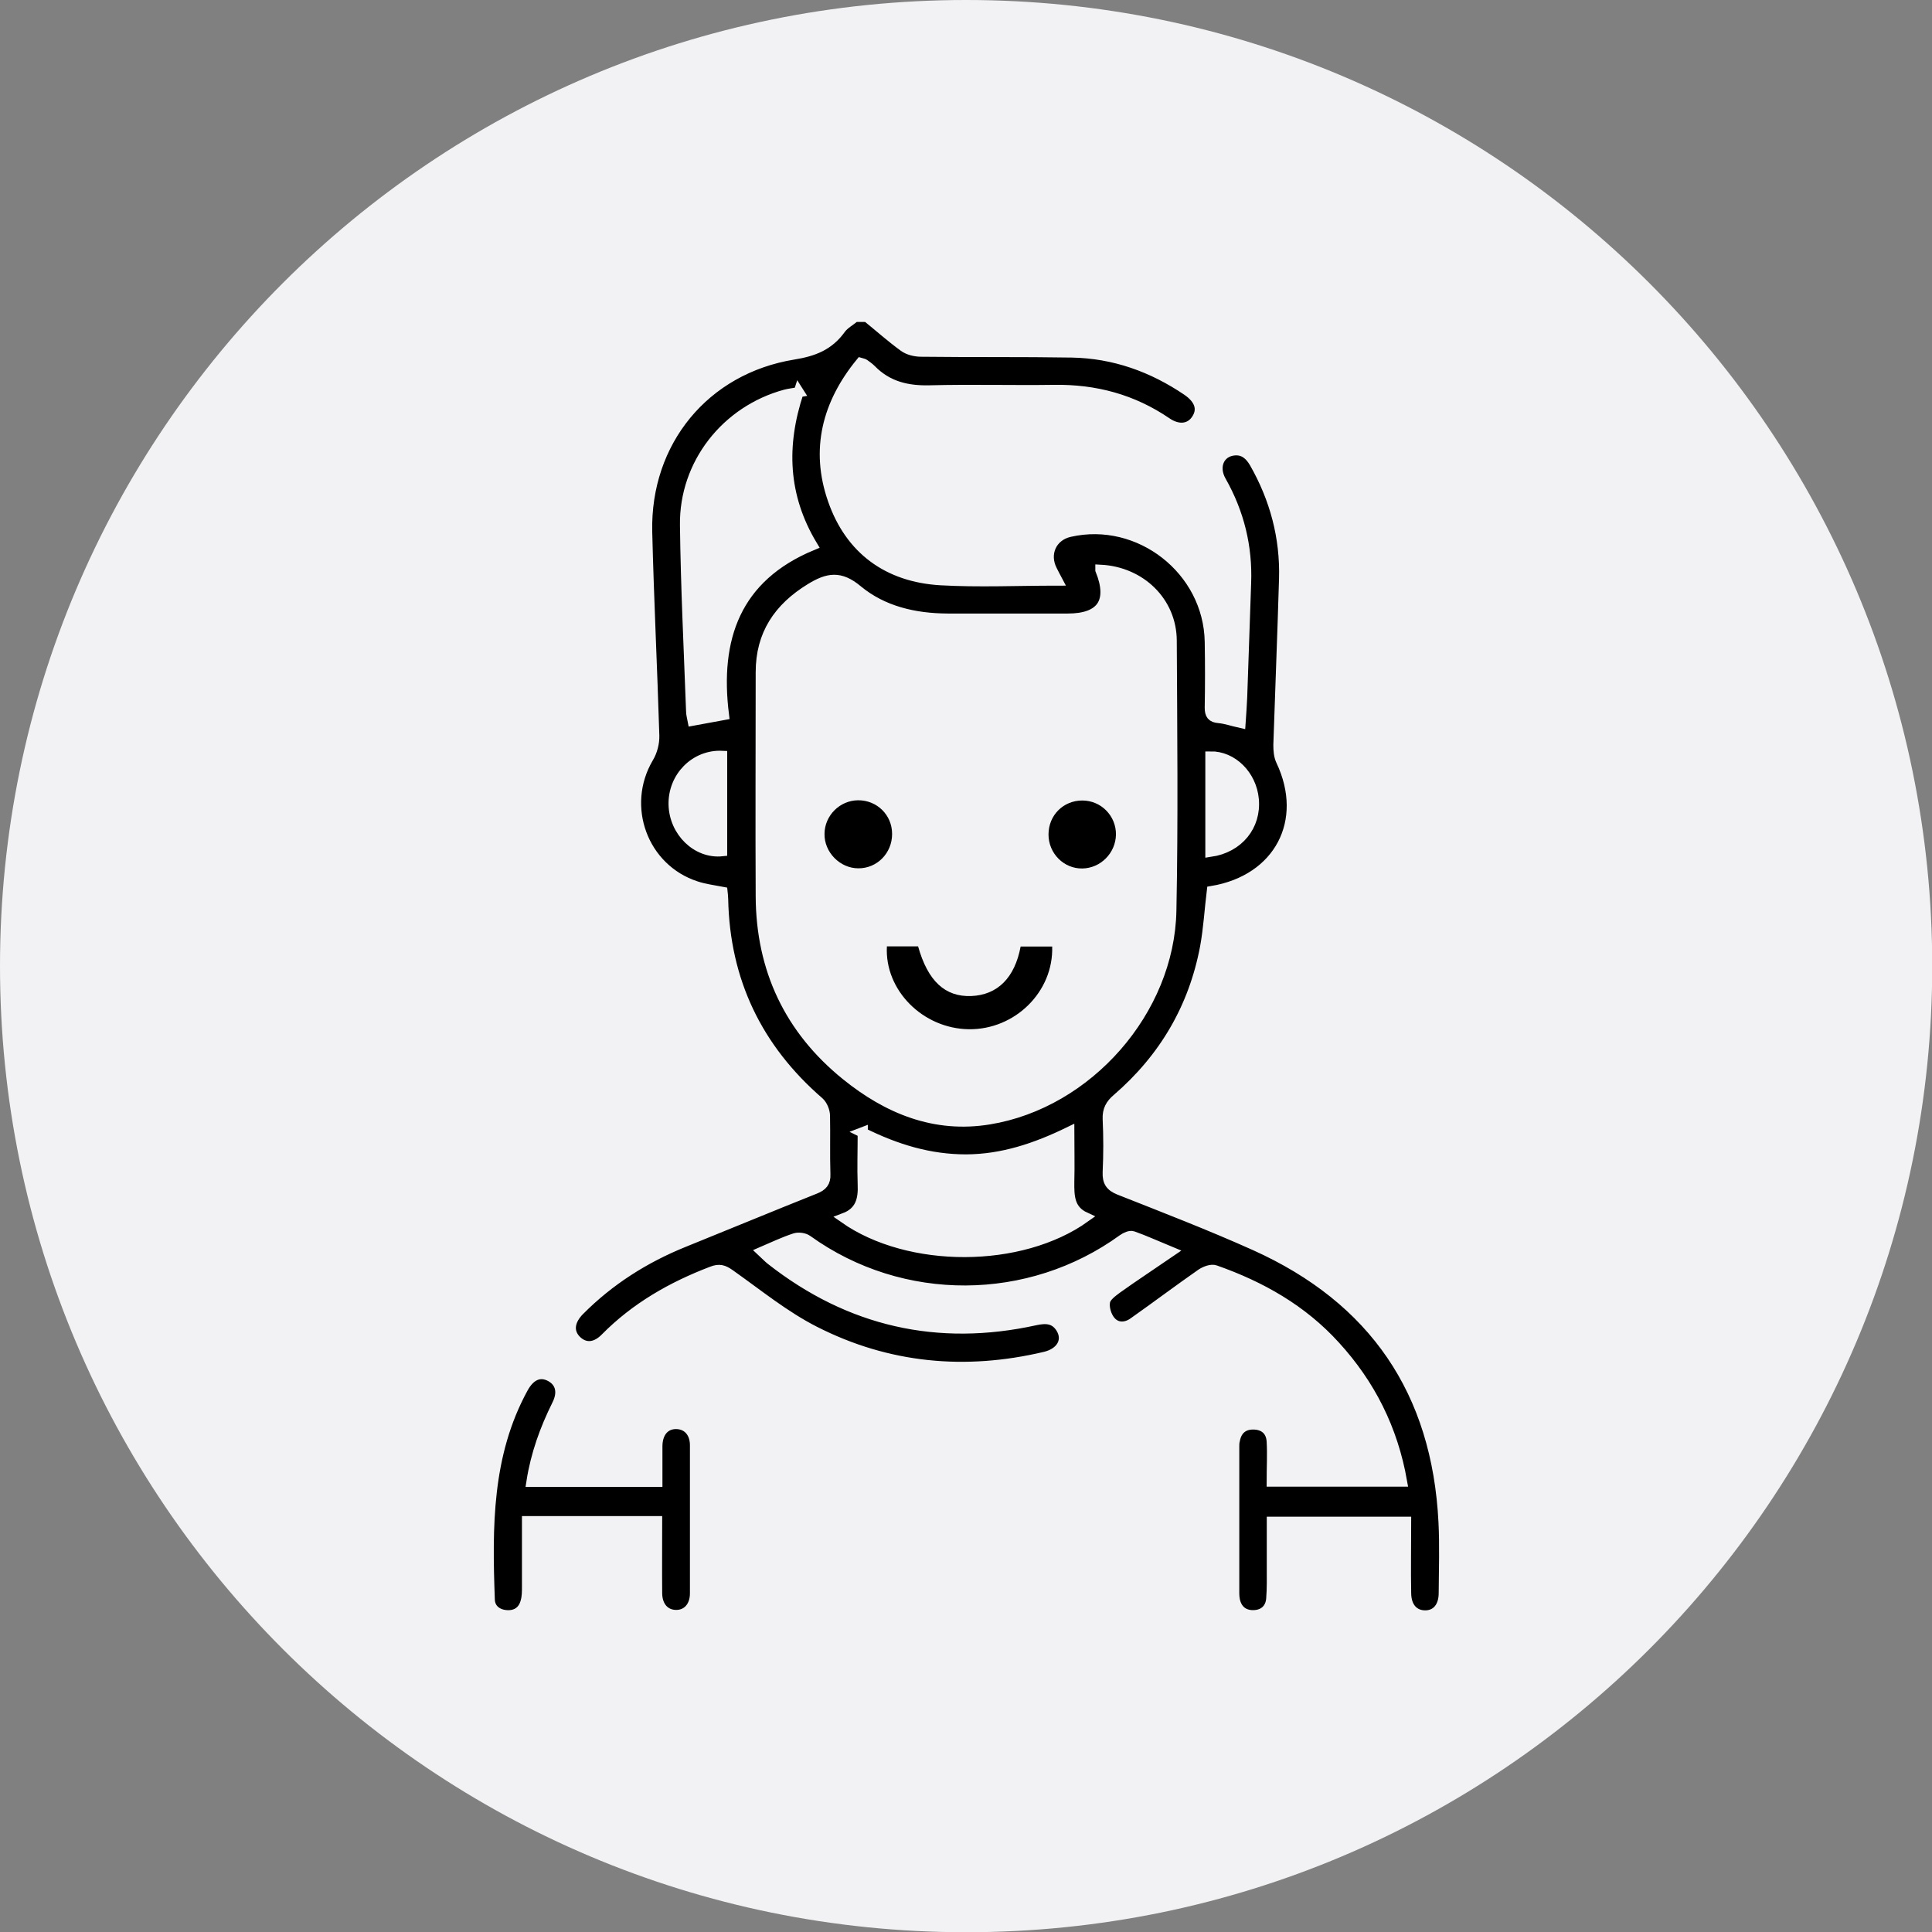 <?xml version="1.0" encoding="UTF-8"?>
<svg xmlns="http://www.w3.org/2000/svg" xmlns:xlink="http://www.w3.org/1999/xlink" width="100px" height="100px" viewBox="0 0 100 100" version="1.1">
<rect x="0" y="0" width="100" height="100" fill="#808080" stroke="none"/>
<g id="surface1">
<path style=" stroke:none;fill-rule:nonzero;fill:rgb(94.902%,94.902%,95.686%);fill-opacity:1;" d="M 100.012 50.004 C 100.012 77.621 77.621 100.012 50.004 100.012 C 22.387 100.012 0 77.621 0 50.004 C 0 22.387 22.387 0 50.004 0 C 77.621 0 100.012 22.387 100.012 50.004 Z M 100.012 50.004 "/>
<path style="fill-rule:nonzero;fill:rgb(0%,0%,0%);fill-opacity:1;stroke-width:0.5;stroke-linecap:butt;stroke-linejoin:miter;stroke:rgb(94.902%,94.902%,95.686%);stroke-opacity:1;stroke-miterlimit:10;" d="M 42.598 15.579 C 43.191 16.061 43.759 16.568 44.382 17.021 C 44.611 17.191 44.949 17.269 45.242 17.269 C 47.711 17.299 50.18 17.269 52.649 17.31 C 54.722 17.351 56.59 18.022 58.299 19.178 C 58.918 19.601 59.081 20.102 58.759 20.591 C 58.451 21.069 57.88 21.151 57.291 20.75 C 55.619 19.609 53.78 19.119 51.77 19.149 C 49.739 19.178 47.7 19.119 45.672 19.171 C 44.548 19.201 43.581 18.971 42.78 18.152 C 42.68 18.051 42.561 17.97 42.439 17.881 C 42.409 17.859 42.361 17.851 42.261 17.822 C 40.63 19.82 40.04 22.07 40.9 24.539 C 41.749 26.99 43.61 28.34 46.191 28.492 C 48.07 28.599 49.961 28.51 51.93 28.51 C 51.83 28.321 51.748 28.169 51.67 28.01 C 51.251 27.201 51.641 26.319 52.53 26.119 C 55.96 25.34 59.348 27.991 59.411 31.509 C 59.43 32.588 59.43 33.671 59.411 34.75 C 59.411 35.091 59.512 35.232 59.849 35.261 C 60.19 35.291 60.52 35.41 60.92 35.499 C 60.95 35.061 60.98 34.65 60.998 34.242 C 61.069 32.37 61.121 30.508 61.191 28.64 C 61.261 26.849 60.85 25.188 59.971 23.631 C 59.56 22.919 59.879 22.189 60.602 22.118 C 61.069 22.07 61.369 22.33 61.599 22.719 C 62.611 24.491 63.119 26.389 63.06 28.429 C 62.982 31.15 62.87 33.86 62.781 36.581 C 62.781 36.841 62.8 37.13 62.911 37.36 C 64.32 40.329 62.811 43.21 59.512 43.759 C 59.4 44.671 59.348 45.601 59.182 46.51 C 58.622 49.49 57.161 51.971 54.87 53.95 C 54.54 54.228 54.38 54.51 54.399 54.951 C 54.44 55.819 54.44 56.69 54.399 57.561 C 54.38 58.021 54.521 58.251 54.959 58.429 C 57.191 59.311 59.441 60.179 61.628 61.161 C 67.471 63.79 70.571 68.331 70.89 74.742 C 70.949 75.898 70.908 77.059 70.901 78.23 C 70.901 78.92 70.541 79.331 69.989 79.331 C 69.429 79.331 69.058 78.931 69.051 78.249 C 69.028 77.088 69.051 75.939 69.051 74.731 L 62.459 74.731 C 62.459 75.479 62.459 76.221 62.459 76.97 C 62.459 77.489 62.47 78.012 62.429 78.519 C 62.388 79.02 62.051 79.309 61.562 79.32 C 61.069 79.331 60.739 79.061 60.639 78.571 C 60.62 78.471 60.609 78.36 60.609 78.26 C 60.609 75.85 60.609 73.451 60.609 71.042 C 60.609 70.942 60.609 70.83 60.639 70.73 C 60.731 70.23 61.039 69.952 61.539 69.952 C 62.07 69.952 62.418 70.241 62.452 70.778 C 62.489 71.42 62.452 72.061 62.452 72.758 L 68.851 72.758 C 68.398 70.181 67.29 67.979 65.558 66.089 C 63.938 64.309 61.921 63.171 59.678 62.381 C 59.489 62.311 59.182 62.429 58.989 62.559 C 57.869 63.341 56.779 64.161 55.66 64.95 C 55.281 65.221 54.822 65.228 54.529 64.869 C 54.329 64.631 54.21 64.22 54.262 63.931 C 54.299 63.679 54.621 63.449 54.859 63.271 C 55.682 62.681 56.531 62.129 57.491 61.469 C 56.761 61.169 56.201 60.909 55.63 60.709 C 55.5 60.661 55.281 60.761 55.14 60.861 C 50.569 64.179 44.289 64.238 39.651 60.902 C 39.499 60.791 39.221 60.75 39.039 60.809 C 38.509 60.98 38.008 61.221 37.43 61.469 C 37.601 61.628 37.719 61.758 37.86 61.869 C 41.72 64.898 46.061 65.888 50.851 64.832 C 51.37 64.72 51.8 64.739 52.1 65.221 C 52.471 65.822 52.119 66.441 51.322 66.63 C 47.399 67.56 43.588 67.201 40.01 65.38 C 38.531 64.631 37.211 63.549 35.84 62.581 C 35.528 62.359 35.321 62.3 34.961 62.44 C 33 63.189 31.22 64.201 29.73 65.71 C 29.24 66.211 28.71 66.229 28.299 65.822 C 27.891 65.41 27.95 64.861 28.458 64.35 C 29.93 62.87 31.65 61.78 33.582 60.998 C 35.728 60.131 37.871 59.241 40.029 58.381 C 40.381 58.24 40.552 58.058 40.53 57.662 C 40.5 56.709 40.53 55.749 40.511 54.799 C 40.511 54.57 40.389 54.269 40.222 54.121 C 37.182 51.489 35.591 48.171 35.51 44.152 C 35.51 44.029 35.491 43.911 35.48 43.799 C 35.02 43.711 34.59 43.659 34.179 43.521 C 31.561 42.669 30.442 39.592 31.839 37.219 C 32.028 36.911 32.14 36.488 32.129 36.129 C 32.028 32.788 31.862 29.452 31.78 26.119 C 31.68 21.688 34.601 18.118 38.969 17.41 C 39.959 17.251 40.7 16.961 41.278 16.161 C 41.449 15.92 41.749 15.76 41.99 15.56 C 42.202 15.56 42.409 15.56 42.609 15.56 Z M 54.039 27.991 C 54.67 29.548 54.099 30.379 52.441 30.379 C 50.469 30.379 48.5 30.379 46.532 30.379 C 44.912 30.371 43.351 30.012 42.109 28.981 C 41.249 28.262 40.648 28.38 39.799 28.899 C 38.231 29.86 37.36 31.161 37.36 33.011 C 37.36 36.681 37.341 40.352 37.36 44.018 C 37.378 47.6 38.769 50.551 41.549 52.801 C 43.588 54.451 45.902 55.411 48.578 54.97 C 53.42 54.18 57.432 49.631 57.521 44.712 C 57.61 40.289 57.561 35.869 57.539 31.461 C 57.532 29.559 56.019 28.08 54.039 27.98 Z M 39.228 19.26 C 38.961 19.308 38.761 19.33 38.568 19.379 C 35.662 20.168 33.6 22.778 33.641 25.789 C 33.678 28.84 33.83 31.88 33.941 34.92 C 33.941 35.08 33.99 35.232 34.019 35.391 C 34.531 35.298 35.002 35.209 35.55 35.109 C 35.08 31.35 36.121 28.34 39.888 26.779 C 38.439 24.361 38.35 21.87 39.221 19.249 Z M 42.368 55.6 C 42.368 56.538 42.339 57.35 42.368 58.158 C 42.402 58.9 42.261 59.519 41.46 59.819 C 44.641 62.051 50.132 62.04 53.29 59.778 C 52.508 59.419 52.501 58.74 52.508 58.029 C 52.53 57.25 52.508 56.471 52.508 55.582 C 50.851 56.39 49.22 56.931 47.44 56.939 C 45.661 56.939 44.018 56.449 42.339 55.611 Z M 35.461 37.119 C 34.131 37.059 33.052 38.16 33.081 39.51 C 33.111 40.848 34.231 41.931 35.461 41.801 Z M 59.441 41.831 C 60.82 41.631 61.691 40.552 61.569 39.25 C 61.462 38.072 60.52 37.13 59.441 37.148 Z M 59.441 41.831 " transform="matrix(1.054,0,0,1.054,0,0)"/>
<path style="fill-rule:nonzero;fill:rgb(0%,0%,0%);fill-opacity:1;stroke-width:0.5;stroke-linecap:butt;stroke-linejoin:miter;stroke:rgb(94.902%,94.902%,95.686%);stroke-opacity:1;stroke-miterlimit:10;" d="M 25.882 74.708 C 25.882 75.809 25.882 76.859 25.882 77.919 C 25.882 78.171 25.882 78.419 25.811 78.66 C 25.689 79.12 25.351 79.35 24.881 79.32 C 24.421 79.291 24.061 79.02 24.05 78.549 C 23.92 74.99 23.902 71.438 25.681 68.179 C 26.03 67.531 26.512 67.319 27.038 67.601 C 27.531 67.872 27.661 68.38 27.35 68.991 C 26.76 70.181 26.312 71.409 26.1 72.769 L 32.281 72.769 C 32.281 72.15 32.281 71.579 32.281 71.001 C 32.292 70.33 32.659 69.918 33.218 69.929 C 33.76 69.941 34.131 70.341 34.131 70.971 C 34.131 73.4 34.131 75.82 34.131 78.249 C 34.131 78.909 33.73 79.331 33.17 79.309 C 32.64 79.291 32.281 78.89 32.269 78.26 C 32.258 77.081 32.269 75.909 32.269 74.701 L 25.882 74.701 Z M 25.882 74.708 " transform="matrix(1.054,0,0,1.054,0,0)"/>
<path style=" stroke:none;fill-rule:nonzero;fill:rgb(0%,0%,0%);fill-opacity:1;" d="M 45.926 48.984 L 47.52 48.984 C 48.023 50.773 48.91 51.605 50.27 51.555 C 51.629 51.5 52.523 50.617 52.828 48.992 L 54.461 48.992 C 54.535 51.332 52.535 53.305 50.141 53.273 C 47.762 53.238 45.781 51.25 45.906 48.984 Z M 45.926 48.984 "/>
<path style="fill-rule:nonzero;fill:rgb(0%,0%,0%);fill-opacity:1;stroke-width:0.5;stroke-linecap:butt;stroke-linejoin:miter;stroke:rgb(94.902%,94.902%,95.686%);stroke-opacity:1;stroke-miterlimit:10;" d="M 44.059 40.96 C 44.059 42.031 43.21 42.899 42.15 42.891 C 41.112 42.891 40.222 41.99 40.24 40.941 C 40.251 39.91 41.1 39.061 42.131 39.05 C 43.199 39.039 44.059 39.881 44.059 40.948 Z M 44.059 40.96 " transform="matrix(1.054,0,0,1.054,0,0)"/>
<path style="fill-rule:nonzero;fill:rgb(0%,0%,0%);fill-opacity:1;stroke-width:0.5;stroke-linecap:butt;stroke-linejoin:miter;stroke:rgb(94.902%,94.902%,95.686%);stroke-opacity:1;stroke-miterlimit:10;" d="M 51.24 40.982 C 51.24 39.899 52.078 39.061 53.15 39.061 C 54.21 39.061 55.07 39.929 55.052 41 C 55.029 42.031 54.191 42.88 53.161 42.899 C 52.112 42.921 51.24 42.05 51.24 40.982 Z M 51.24 40.982 " transform="matrix(1.054,0,0,1.054,0,0)"/>
</g>
</svg>
